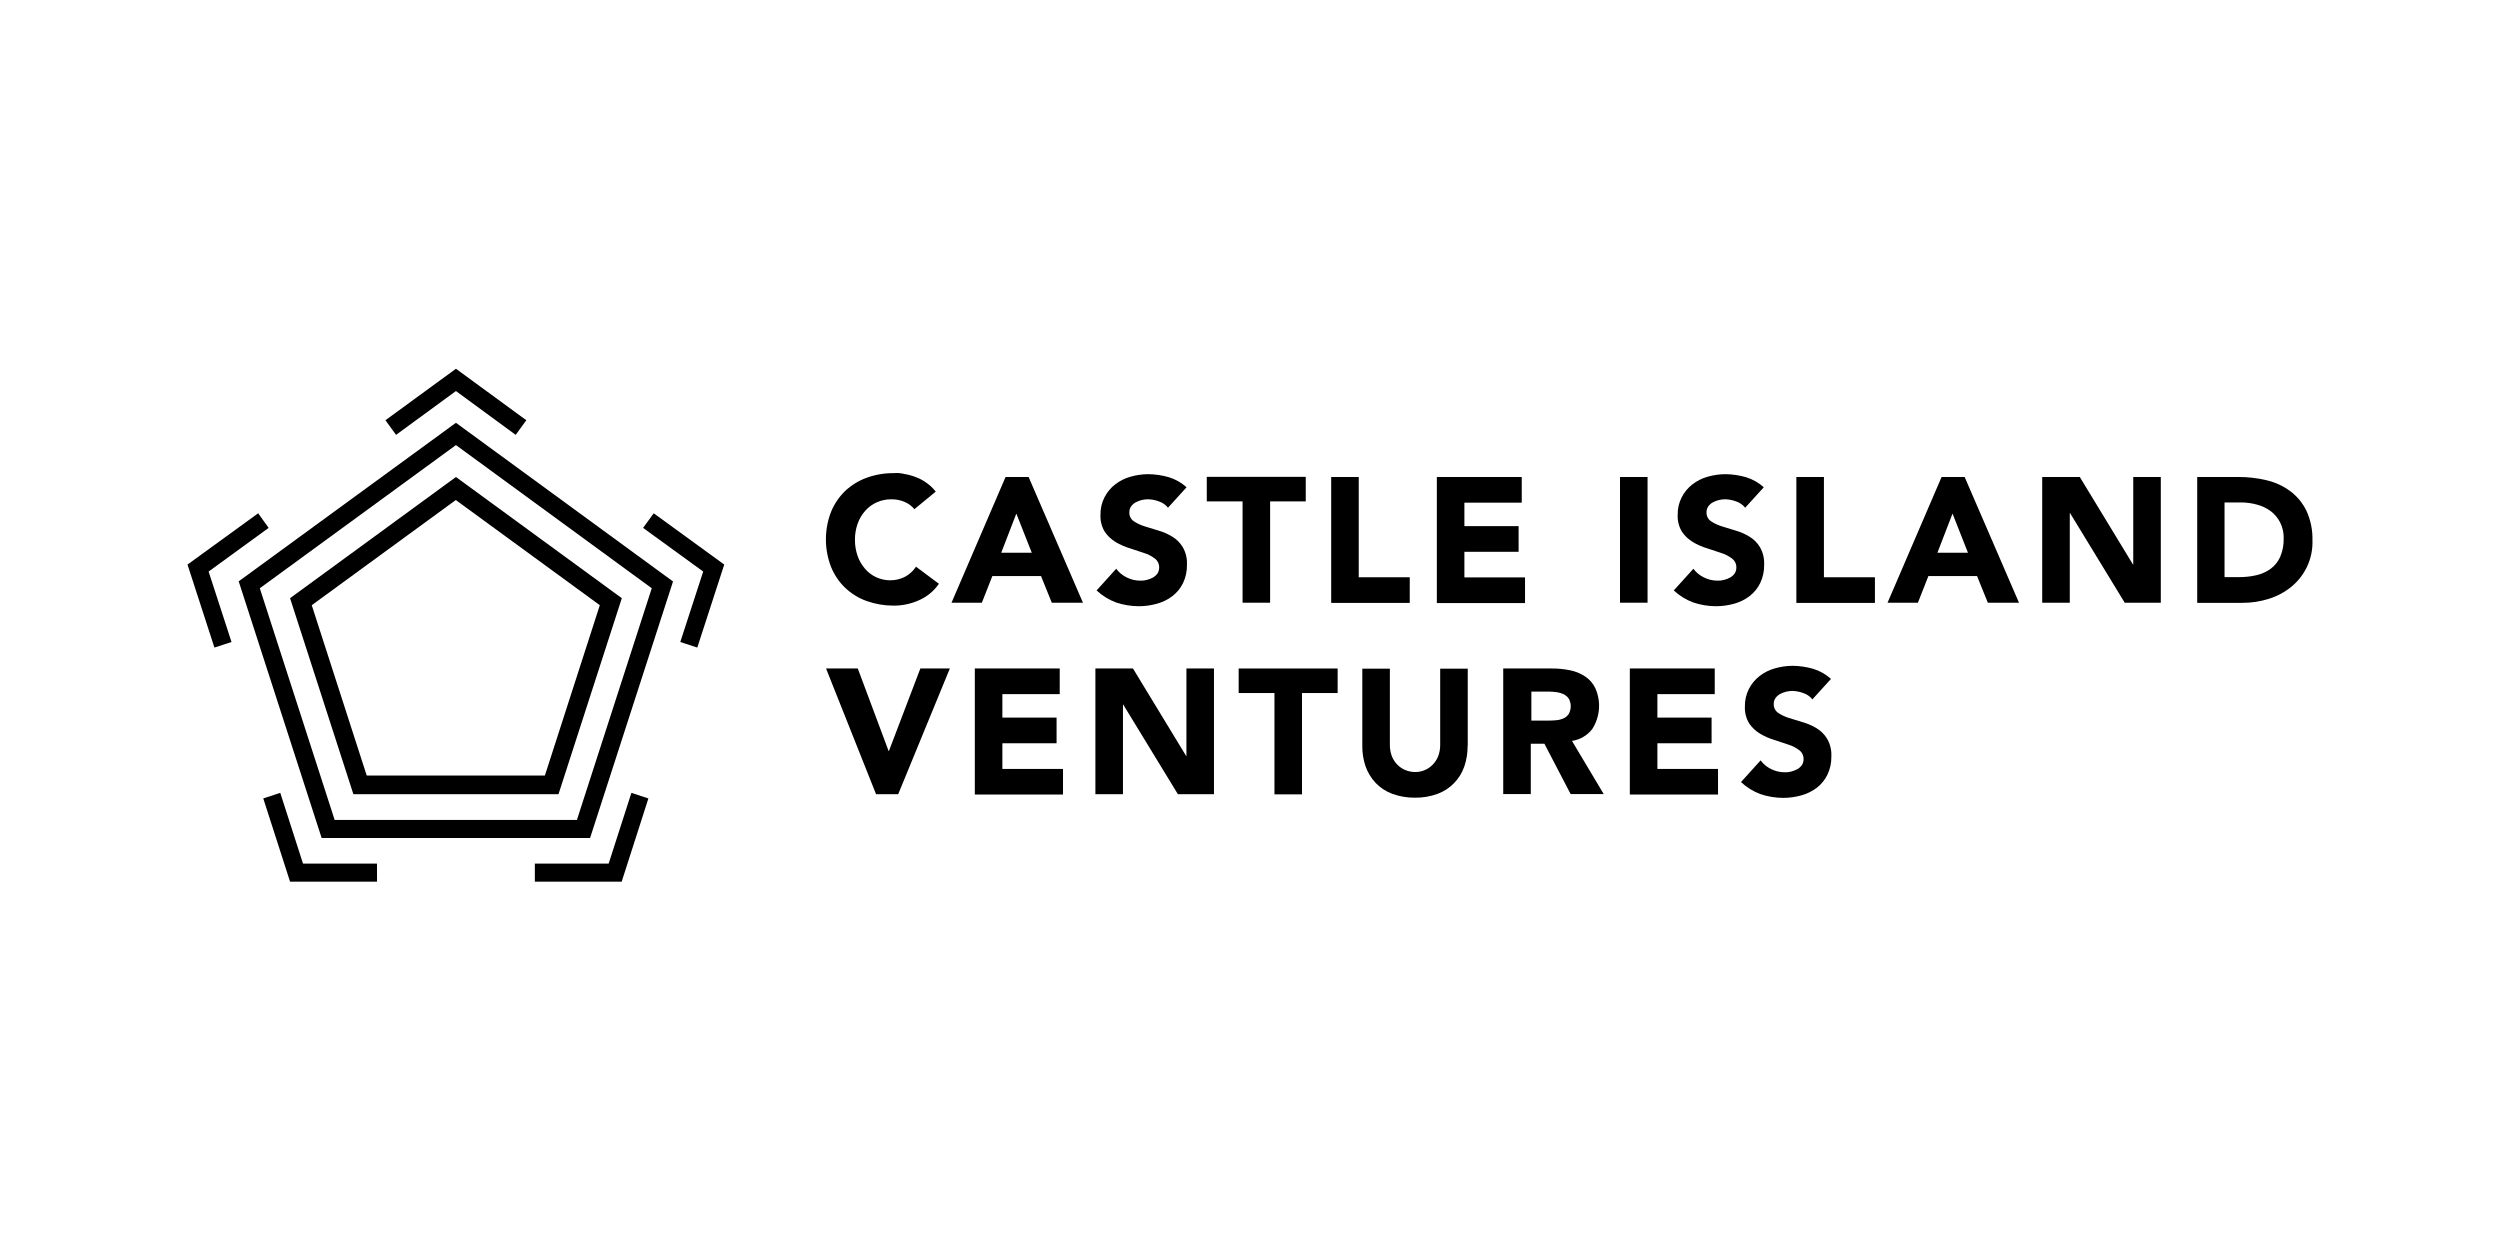 <svg xmlns="http://www.w3.org/2000/svg" width="400" height="200" viewBox="0 0 400 200" fill="none"><path d="M146.375 81.548C145.945 81.016 145.395 80.595 144.77 80.32C144.083 80.019 143.339 79.872 142.59 79.887C141.798 79.883 141.014 80.047 140.289 80.368C139.585 80.68 138.956 81.14 138.444 81.717C137.905 82.32 137.489 83.024 137.222 83.789C136.93 84.616 136.784 85.488 136.792 86.366C136.785 87.252 136.93 88.132 137.222 88.967C137.49 89.72 137.896 90.416 138.419 91.018C138.914 91.594 139.527 92.054 140.216 92.368C140.917 92.686 141.676 92.849 142.444 92.848C143.277 92.85 144.098 92.651 144.838 92.267C145.532 91.882 146.123 91.335 146.563 90.672L150.228 93.407C149.42 94.579 148.298 95.498 146.994 96.058C145.727 96.622 144.356 96.909 142.97 96.901C141.493 96.903 140.026 96.65 138.634 96.153C137.359 95.692 136.193 94.97 135.209 94.034C134.233 93.089 133.466 91.948 132.959 90.685C131.873 87.865 131.873 84.738 132.959 81.917C133.47 80.656 134.236 79.516 135.209 78.569C136.2 77.641 137.364 76.92 138.634 76.45C140.025 75.946 141.493 75.693 142.97 75.702C143.565 75.647 144.165 75.695 144.743 75.846C145.365 75.944 145.973 76.114 146.556 76.352C147.163 76.573 147.735 76.88 148.256 77.263C148.811 77.652 149.304 78.123 149.718 78.66L146.318 81.455L146.375 81.548Z" fill="black"></path><path d="M164.578 76.32L173.273 96.433H168.286L166.561 92.169H158.775L157.098 96.433H152.243L160.89 76.32H164.578ZM162.615 82.173L160.197 88.436H165.083L162.615 82.173Z" fill="black"></path><path d="M186.879 81.234C186.501 80.76 185.993 80.408 185.417 80.222C184.857 80.012 184.265 79.898 183.667 79.884C182.992 79.887 182.327 80.052 181.727 80.365C181.433 80.522 181.179 80.744 180.984 81.015C180.786 81.296 180.685 81.635 180.696 81.979C180.684 82.25 180.739 82.521 180.858 82.765C180.977 83.009 181.155 83.219 181.376 83.376C181.901 83.729 182.473 84.005 183.076 84.194C183.772 84.422 184.513 84.65 185.304 84.878C186.086 85.099 186.835 85.423 187.532 85.842C188.227 86.257 188.811 86.835 189.232 87.529C189.726 88.382 189.962 89.362 189.912 90.348C189.937 91.363 189.723 92.37 189.289 93.286C188.894 94.096 188.32 94.805 187.611 95.358C186.875 95.923 186.037 96.34 185.143 96.586C184.184 96.859 183.193 96.997 182.196 96.996C180.963 96.992 179.739 96.789 178.57 96.395C177.415 95.966 176.357 95.312 175.455 94.469L178.592 91C179.037 91.598 179.621 92.078 180.292 92.397C180.955 92.729 181.685 92.902 182.425 92.903C182.789 92.924 183.154 92.883 183.504 92.782C183.847 92.698 184.177 92.568 184.486 92.397C184.768 92.234 185.013 92.012 185.204 91.748C185.38 91.467 185.471 91.141 185.467 90.808C185.474 90.53 185.414 90.253 185.294 90.002C185.173 89.751 184.995 89.532 184.774 89.364C184.246 88.967 183.654 88.665 183.024 88.472C182.328 88.231 181.562 87.991 180.771 87.725C179.983 87.49 179.227 87.158 178.52 86.738C177.827 86.323 177.231 85.764 176.77 85.099C176.277 84.289 176.035 83.35 176.076 82.4C176.052 81.414 176.274 80.436 176.723 79.558C177.132 78.757 177.713 78.057 178.422 77.507C179.15 76.942 179.98 76.525 180.866 76.279C181.793 76.009 182.752 75.871 183.717 75.868C184.828 75.88 185.932 76.041 186.999 76.349C188.056 76.669 189.03 77.221 189.851 77.963L186.832 81.286L186.879 81.234Z" fill="black"></path><path d="M193.085 80.222V76.295H208.92V80.222H203.219V96.433H198.811V80.222H193.085Z" fill="black"></path><path d="M212.991 76.32H217.399V92.363H225.559V96.466H212.991V76.32Z" fill="black"></path><path d="M229.879 76.32H243.479V80.422H234.304V84.181H242.976V88.283H234.304V92.386H244.005V96.488H229.895V76.345L229.879 76.32Z" fill="black"></path><path d="M259.2 76.32H263.609V96.433H259.2V76.32Z" fill="black"></path><path d="M279.226 81.234C278.847 80.76 278.339 80.408 277.764 80.222C277.204 80.012 276.613 79.898 276.016 79.884C275.341 79.887 274.675 80.052 274.076 80.365C273.782 80.522 273.527 80.744 273.332 81.015C273.134 81.296 273.033 81.635 273.044 81.979C273.032 82.25 273.088 82.521 273.207 82.765C273.326 83.009 273.504 83.219 273.725 83.376C274.249 83.729 274.822 84.004 275.425 84.194C276.12 84.422 276.862 84.65 277.653 84.878C278.434 85.099 279.184 85.423 279.881 85.842C280.576 86.256 281.159 86.835 281.581 87.529C282.075 88.382 282.311 89.362 282.261 90.348C282.285 91.363 282.072 92.37 281.637 93.286C281.242 94.096 280.669 94.805 279.96 95.358C279.223 95.923 278.385 96.34 277.492 96.586C276.533 96.859 275.541 96.997 274.545 96.996C273.312 96.992 272.088 96.789 270.918 96.395C269.764 95.966 268.705 95.312 267.804 94.469L270.943 91C271.388 91.599 271.971 92.079 272.643 92.397C273.306 92.729 274.036 92.902 274.776 92.903C275.14 92.924 275.505 92.883 275.855 92.782C276.198 92.698 276.528 92.569 276.837 92.397C277.119 92.233 277.363 92.012 277.555 91.748C277.731 91.467 277.822 91.141 277.818 90.808C277.825 90.529 277.765 90.253 277.644 90.001C277.523 89.75 277.344 89.531 277.122 89.364C276.595 88.967 276.004 88.665 275.375 88.472C274.681 88.231 273.913 87.991 273.124 87.725C272.336 87.49 271.58 87.158 270.873 86.738C270.181 86.323 269.584 85.764 269.123 85.099C268.63 84.289 268.388 83.35 268.43 82.4C268.405 81.414 268.627 80.436 269.076 79.558C269.486 78.757 270.066 78.057 270.776 77.507C271.503 76.942 272.333 76.525 273.219 76.279C274.146 76.009 275.106 75.871 276.07 75.868C277.181 75.88 278.285 76.041 279.353 76.349C280.41 76.67 281.383 77.221 282.204 77.963L279.185 81.286L279.226 81.234Z" fill="black"></path><path d="M287.419 76.32H291.828V92.363H299.988V96.466H287.419V76.32Z" fill="black"></path><path d="M314.344 76.32L323.039 96.433H318.053L316.328 92.169H308.542L306.865 96.433H302.007L310.654 76.32H314.344ZM312.404 82.173L309.986 88.436H314.873L312.404 82.173Z" fill="black"></path><path d="M332.768 76.32L341.272 90.314H341.319V76.32H345.728V96.433H339.955L331.213 82.102H331.165V96.433H326.754V76.32H332.768Z" fill="black"></path><path d="M351.499 76.32H358.111C359.652 76.309 361.188 76.486 362.687 76.848C364.054 77.171 365.342 77.77 366.472 78.608C367.561 79.433 368.439 80.507 369.036 81.74C369.706 83.212 370.034 84.818 369.994 86.437C370.046 87.927 369.735 89.408 369.088 90.749C368.499 91.96 367.657 93.028 366.619 93.881C365.554 94.746 364.335 95.4 363.027 95.807C361.647 96.243 360.209 96.462 358.763 96.456H351.553V76.345L351.499 76.32ZM355.908 92.338H358.208C359.168 92.348 360.125 92.243 361.059 92.026C361.877 91.838 362.648 91.486 363.326 90.991C363.984 90.498 364.505 89.843 364.836 89.088C365.222 88.175 365.41 87.189 365.387 86.198C365.421 85.305 365.232 84.419 364.836 83.62C364.484 82.912 363.976 82.293 363.351 81.812C362.698 81.322 361.958 80.962 361.17 80.753C360.313 80.509 359.427 80.387 358.537 80.39H355.926V92.338H355.908Z" fill="black"></path><path d="M137.245 106.959L142.179 120.16H142.227L147.257 106.959H151.976L143.711 127.073H140.169L132.168 106.959H137.245Z" fill="black"></path><path d="M155.956 106.959H169.555V111.061H160.38V114.82H169.052V118.922H160.38V123.025H170.081V127.128H155.972V107.014L155.956 106.959Z" fill="black"></path><path d="M181.276 106.959L189.78 120.953H189.828V106.959H194.237V127.073H188.464L179.721 112.741H179.674V127.073H175.263V106.959H181.276Z" fill="black"></path><path d="M198.187 110.886V106.959H214.022V110.886H208.321V127.098H203.913V110.886H198.187Z" fill="black"></path><path d="M234.816 119.342C234.832 120.464 234.653 121.581 234.288 122.642C233.944 123.638 233.385 124.545 232.652 125.299C231.919 126.053 231.029 126.634 230.047 127.002C228.881 127.435 227.647 127.647 226.404 127.629C225.155 127.647 223.913 127.435 222.739 127.002C221.741 126.633 220.84 126.039 220.103 125.268C219.394 124.513 218.847 123.619 218.499 122.642C218.133 121.581 217.955 120.464 217.97 119.342V106.984H222.379V119.173C222.373 119.764 222.47 120.351 222.667 120.908C222.851 121.416 223.136 121.881 223.505 122.275C223.869 122.666 224.31 122.977 224.8 123.187C225.314 123.412 225.869 123.527 226.429 123.524C226.982 123.529 227.529 123.414 228.034 123.187C228.518 122.967 228.954 122.652 229.316 122.26C229.678 121.869 229.959 121.409 230.142 120.908C230.338 120.351 230.436 119.764 230.43 119.173V106.984H234.839V119.342H234.816Z" fill="black"></path><path d="M240.589 106.959H248.327C249.301 106.955 250.272 107.052 251.226 107.248C252.081 107.418 252.894 107.753 253.622 108.235C254.326 108.699 254.89 109.349 255.252 110.113C255.72 111.161 255.92 112.309 255.832 113.454C255.744 114.599 255.371 115.704 254.748 116.666C253.95 117.687 252.792 118.359 251.514 118.544L256.593 127.048H251.299L247.108 119.002H244.927V127.048H240.516V106.934L240.589 106.959ZM244.997 115.294H247.609C248.032 115.301 248.456 115.285 248.878 115.246C249.288 115.223 249.693 115.134 250.075 114.982C250.428 114.841 250.735 114.604 250.961 114.298C251.187 113.921 251.31 113.491 251.319 113.051C251.327 112.611 251.22 112.176 251.009 111.791C250.806 111.496 250.534 111.256 250.217 111.091C249.87 110.922 249.498 110.808 249.116 110.754C248.711 110.698 248.303 110.666 247.894 110.658H245.02V115.235L244.997 115.294Z" fill="black"></path><path d="M260.757 106.959H274.357V111.061H265.182V114.82H273.854V118.922H265.182V123.025H274.883V127.128H260.773V107.014L260.757 106.959Z" fill="black"></path><path d="M289.981 111.898C289.602 111.424 289.094 111.072 288.519 110.886C287.959 110.676 287.368 110.562 286.771 110.549C286.096 110.552 285.43 110.716 284.831 111.03C284.537 111.186 284.283 111.408 284.087 111.679C283.889 111.96 283.788 112.299 283.799 112.643C283.787 112.915 283.843 113.185 283.962 113.429C284.081 113.673 284.259 113.883 284.48 114.04C285.004 114.393 285.577 114.669 286.18 114.859C286.875 115.086 287.617 115.314 288.408 115.542C289.189 115.764 289.939 116.088 290.636 116.506C291.331 116.921 291.914 117.5 292.336 118.193C292.83 119.047 293.066 120.026 293.016 121.012C293.041 122.027 292.827 123.034 292.392 123.95C291.997 124.76 291.424 125.469 290.715 126.022C289.978 126.587 289.14 127.004 288.247 127.251C287.288 127.523 286.297 127.661 285.3 127.661C284.067 127.656 282.843 127.453 281.673 127.059C280.519 126.63 279.46 125.974 278.559 125.131L281.696 121.662C282.14 122.261 282.724 122.741 283.396 123.059C284.059 123.391 284.789 123.564 285.529 123.565C285.893 123.586 286.258 123.545 286.608 123.444C286.95 123.36 287.281 123.23 287.59 123.059C287.872 122.896 288.116 122.674 288.308 122.41C288.484 122.129 288.575 121.802 288.571 121.471C288.578 121.192 288.518 120.915 288.397 120.664C288.277 120.413 288.099 120.194 287.877 120.026C287.35 119.629 286.758 119.327 286.128 119.134C285.434 118.893 284.665 118.653 283.877 118.387C283.089 118.152 282.333 117.821 281.626 117.4C280.933 116.985 280.337 116.426 279.876 115.761C279.383 114.951 279.141 114.011 279.182 113.063C279.158 112.076 279.38 111.099 279.828 110.22C280.238 109.419 280.819 108.719 281.528 108.169C282.256 107.604 283.086 107.187 283.972 106.941C284.899 106.671 285.859 106.533 286.823 106.53C287.934 106.542 289.038 106.704 290.105 107.011C291.162 107.332 292.136 107.883 292.957 108.625L289.937 111.948L289.981 111.898Z" fill="black"></path><path d="M94.404 134.081H51.463L38.191 93.013L72.95 67.647L107.684 93.035L94.404 134.106V134.081ZM53.546 131.191H92.305L104.281 94.12L72.95 71.212L41.569 94.12L53.546 131.191Z" fill="black"></path><path d="M56.542 127.073L46.408 95.711L72.95 76.32L99.492 95.711L89.358 127.073H56.542ZM58.698 124.087H87.18L95.97 96.832L72.927 80.005L49.88 96.832L58.673 124.076L58.698 124.087Z" fill="black"></path><path d="M82.511 69.576L72.952 62.567L63.369 69.576L61.669 67.239L72.952 59L84.211 67.237L82.511 69.576Z" fill="black"></path><path d="M34.307 103.611L30 90.33L41.306 82.125L42.983 84.461L33.377 91.447L37.042 102.72L34.307 103.611Z" fill="black"></path><path d="M60.327 141.069H46.41L42.122 127.747L44.842 126.856L48.482 138.177H60.316L60.327 141.069Z" fill="black"></path><path d="M111.566 103.611L108.846 102.72L112.512 91.447L102.894 84.461L104.594 82.125L115.878 90.33L111.566 103.611Z" fill="black"></path><path d="M99.469 141.069H85.575V138.179H97.384L101.024 126.859L103.744 127.75L99.469 141.069Z" fill="black"></path></svg>